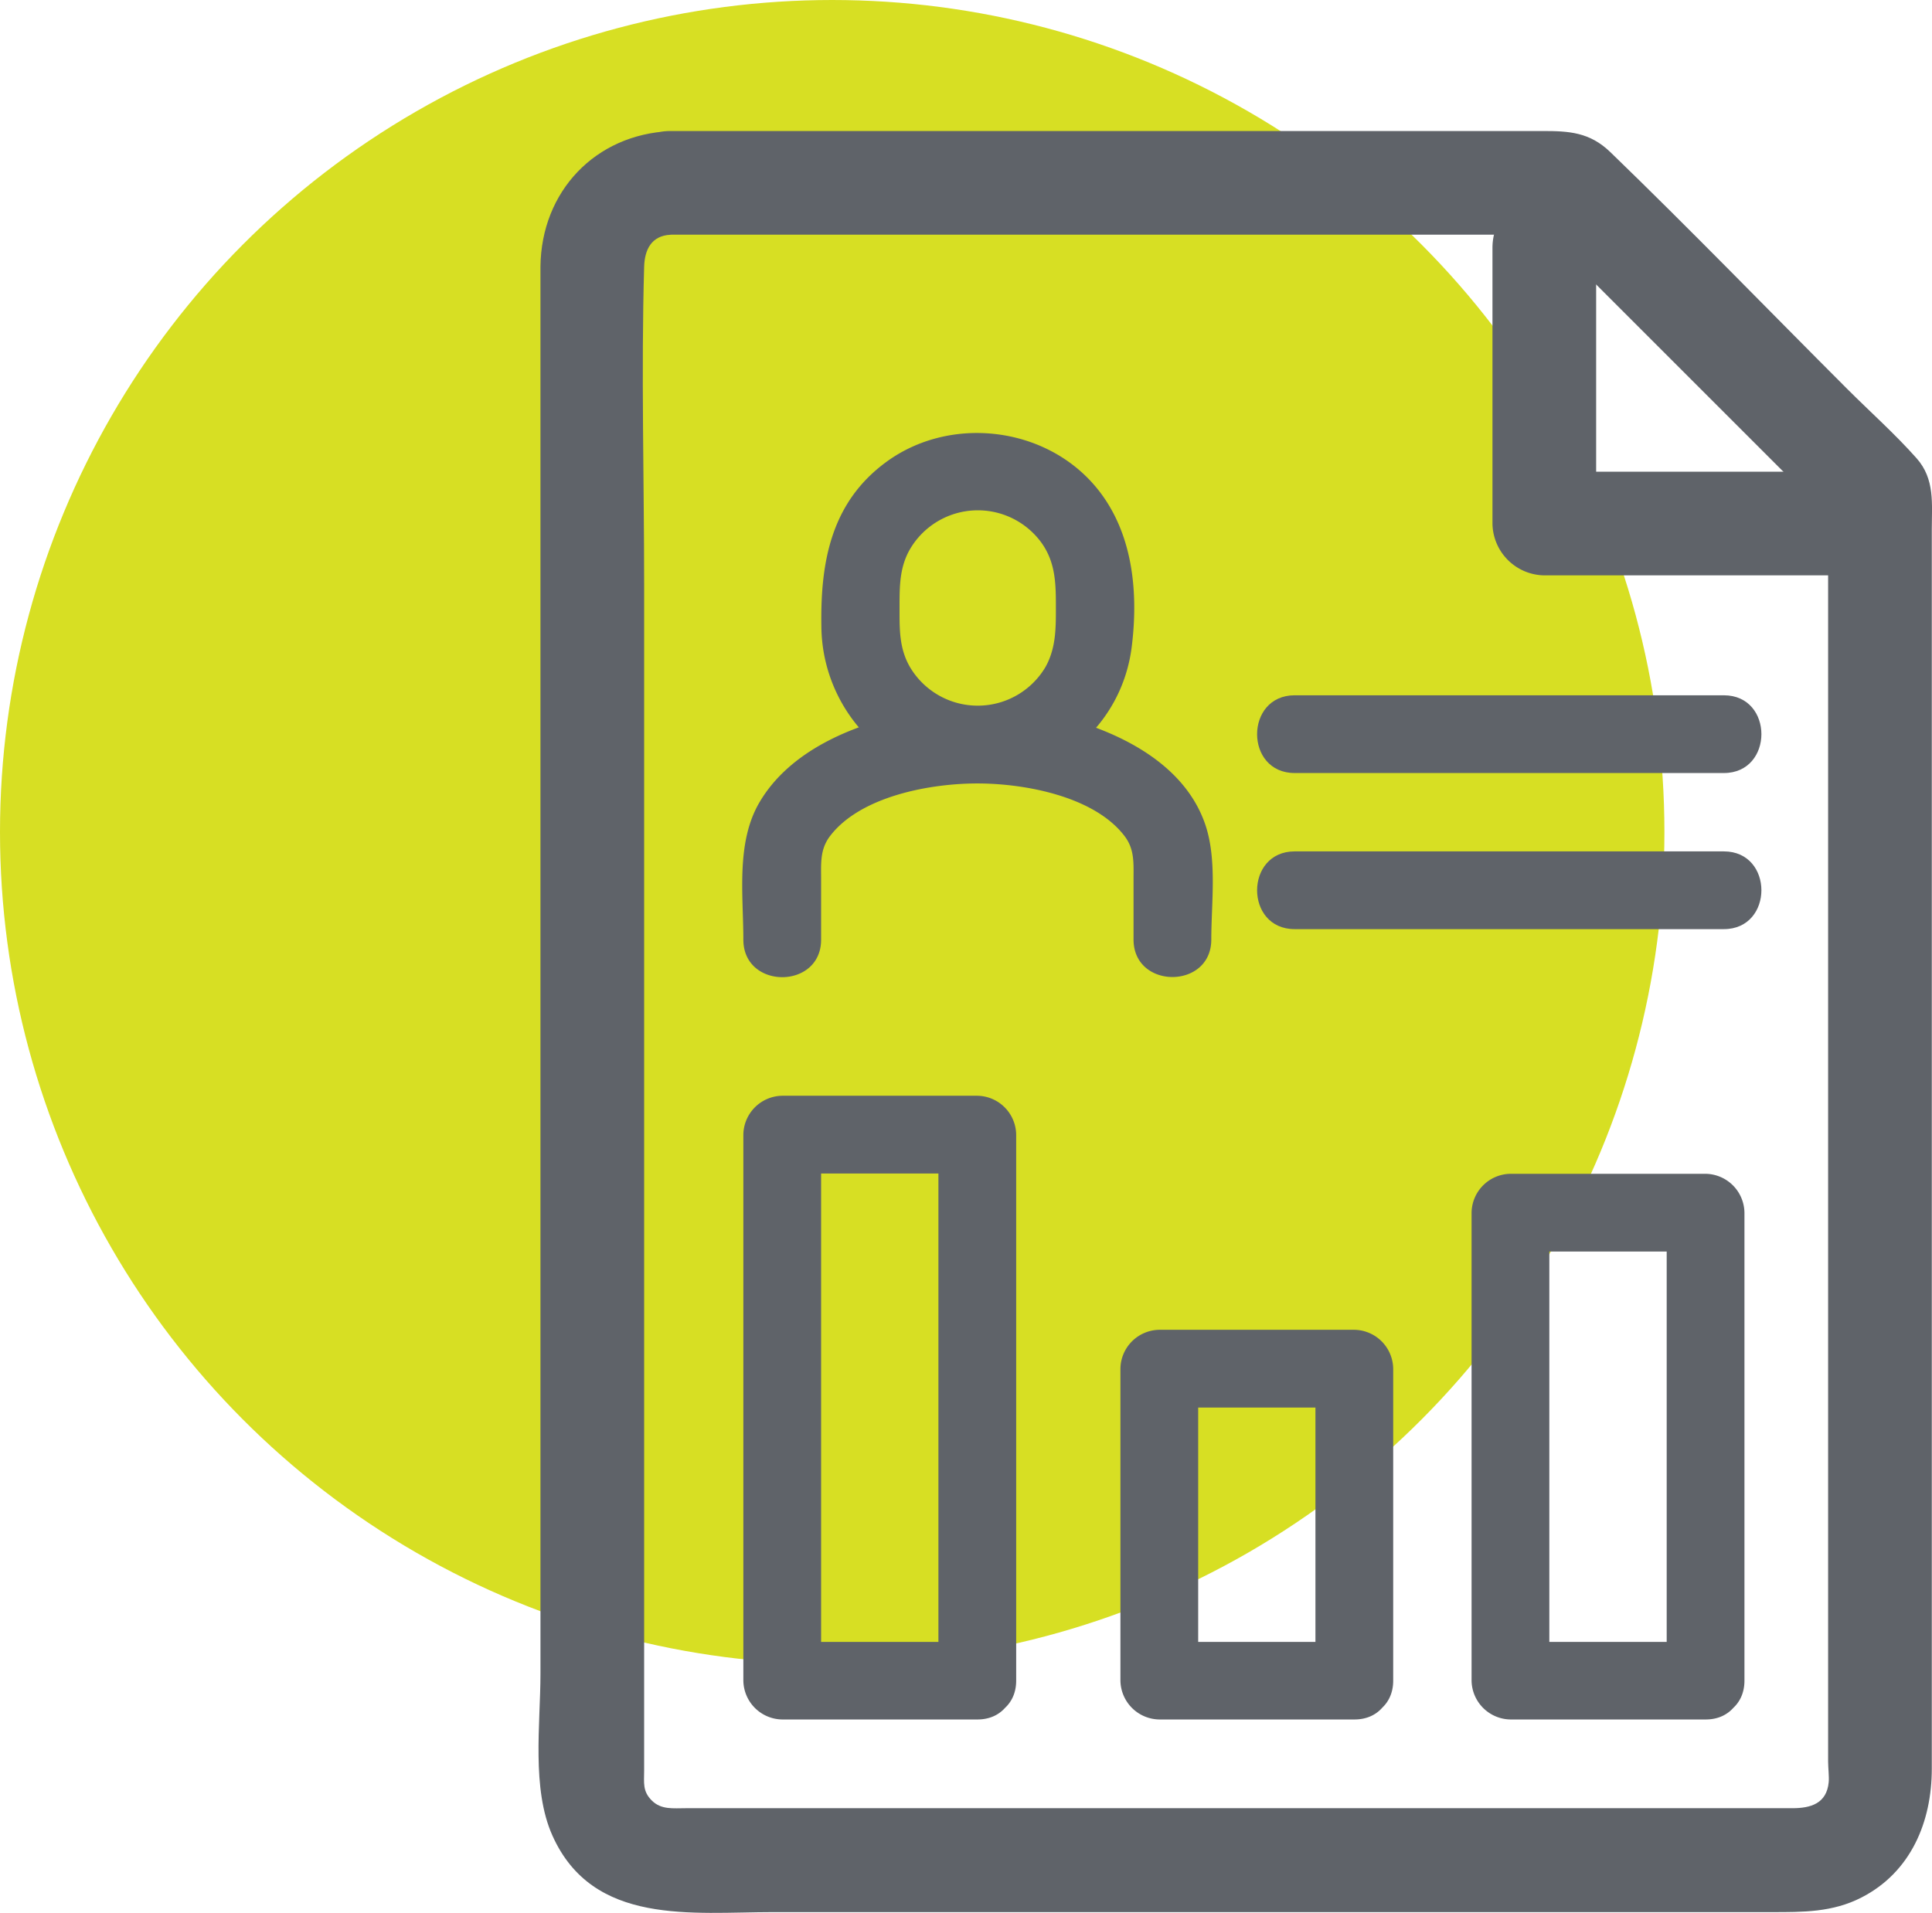 <svg id="Layer_1" data-name="Layer 1" xmlns="http://www.w3.org/2000/svg" viewBox="0 0 372.7 369.1"><defs><style>.cls-1{fill:#d7df23;}.cls-2{fill:#5f6369;}</style></defs><title>UN-Profile(G)</title><circle class="cls-1" cx="160.54" cy="160.54" r="160.54"/><path class="cls-2" d="M315.05,264H488.18l-7.07-2.93,60.21,60.22-2.92-7.07v244.4c0,1.22.22,3,.11,4-.4,4.11-3.47,5-7,5-9.07,0-18.15,0-27.22,0H318.12c-2.54,0-4.82.33-6.64-1.48S310,562.68,310,560.4v-229c0-20.37-.58-40.83,0-61.19.09-3.32,1.41-6,5.05-6.19,12.82-.58,12.89-20.58,0-20-14.52.65-24.89,11.67-25.05,26.12,0,3.83,0,7.66,0,11.49V541.69c0,9.65-1.75,22.18,2.31,31.22,7.82,17.46,27,14.76,42.59,14.76H527.51c6,0,11.72.06,17.33-2.82,9.55-4.9,13.56-14.63,13.56-24.84V320.89c0-4.91.64-9.72-2.93-13.74-4.16-4.69-8.94-8.94-13.37-13.37-15.22-15.22-30.22-30.73-45.7-45.7-4-3.87-8-4.08-13.07-4.08H315.05C302.19,244,302.16,264,315.05,264Z" transform="translate(-185.74 -218.72)"/><path class="cls-2" d="M539.48,309.74H483.65l10,10V266.58c0-12.87-20-12.89-20,0v53.16a10.14,10.14,0,0,0,10,10h55.83c12.87,0,12.89-20,0-20Z" transform="translate(-185.74 -218.72)"/><path class="cls-2" d="M374.27,369.88c15.09-.45,27.88-11.15,29.79-26.35,1.41-11.28.06-23.48-8-32.07-10-10.63-27.34-12.26-39.16-3.74C346.13,315.48,344,327,344.19,339.45a30.54,30.54,0,0,0,30.08,30.43c9.66.29,9.65-14.71,0-15a15.18,15.18,0,0,1-13-7.47c-2.09-3.61-2-7.37-2-11.38,0-4.23-.05-8.19,2.37-11.92a15.17,15.17,0,0,1,25.09-.55c2.69,3.84,2.7,8,2.7,12.47,0,4,0,7.79-2,11.38a15.18,15.18,0,0,1-13.05,7.47C364.64,355.17,364.6,370.17,374.27,369.88Z" transform="translate(-185.74 -218.72)"/><path class="cls-2" d="M419.41,400c0-7,1.14-15.36-1.14-22.12-3.78-11.2-15.3-17.29-26-20.35a65,65,0,0,0-31.56-1.1c-10.66,2.23-22.59,7.19-28.4,17-4.63,7.76-3.17,17.94-3.17,26.6,0,9.65,15,9.66,15,0V388.3c0-3-.23-5.69,1.71-8.24,5.85-7.71,19.34-10.17,28.42-10.17s22.56,2.45,28.42,10.17c1.93,2.54,1.72,5.23,1.72,8.24V400c0,9.65,15,9.66,15,0Z" transform="translate(-185.74 -218.72)"/><path class="cls-2" d="M435.49,367.88h82.8c9.65,0,9.66-15,0-15h-82.8c-9.65,0-9.67,15,0,15Z" transform="translate(-185.74 -218.72)"/><path class="cls-2" d="M435.49,398h82.8c9.65,0,9.66-15,0-15h-82.8c-9.65,0-9.67,15,0,15Z" transform="translate(-185.74 -218.72)"/><path class="cls-2" d="M514.76,535.53H477.12l7.5,7.5V452.71l-7.5,7.5h37.64l-7.5-7.5V543c0,9.65,15,9.67,15,0V452.71a7.61,7.61,0,0,0-7.5-7.5H477.12a7.61,7.61,0,0,0-7.5,7.5V543a7.61,7.61,0,0,0,7.5,7.5h37.64C524.41,550.53,524.43,535.53,514.76,535.53Z" transform="translate(-185.74 -218.72)"/><path class="cls-2" d="M447,535.53H409.38l7.5,7.5V482.81l-7.5,7.5H447l-7.5-7.5V543c0,9.65,15,9.67,15,0V482.81a7.61,7.61,0,0,0-7.5-7.5H409.38a7.61,7.61,0,0,0-7.5,7.5V543a7.61,7.61,0,0,0,7.5,7.5H447C456.67,550.53,456.68,535.53,447,535.53Z" transform="translate(-185.74 -218.72)"/><path class="cls-2" d="M374.27,535.53H336.64l7.5,7.5V437.65l-7.5,7.5h37.63l-7.5-7.5V543c0,9.65,15,9.67,15,0V437.65a7.61,7.61,0,0,0-7.5-7.5H336.64a7.61,7.61,0,0,0-7.5,7.5V543a7.6,7.6,0,0,0,7.5,7.5h37.63C383.92,550.53,383.94,535.53,374.27,535.53Z" transform="translate(-185.74 -218.72)"/></svg>